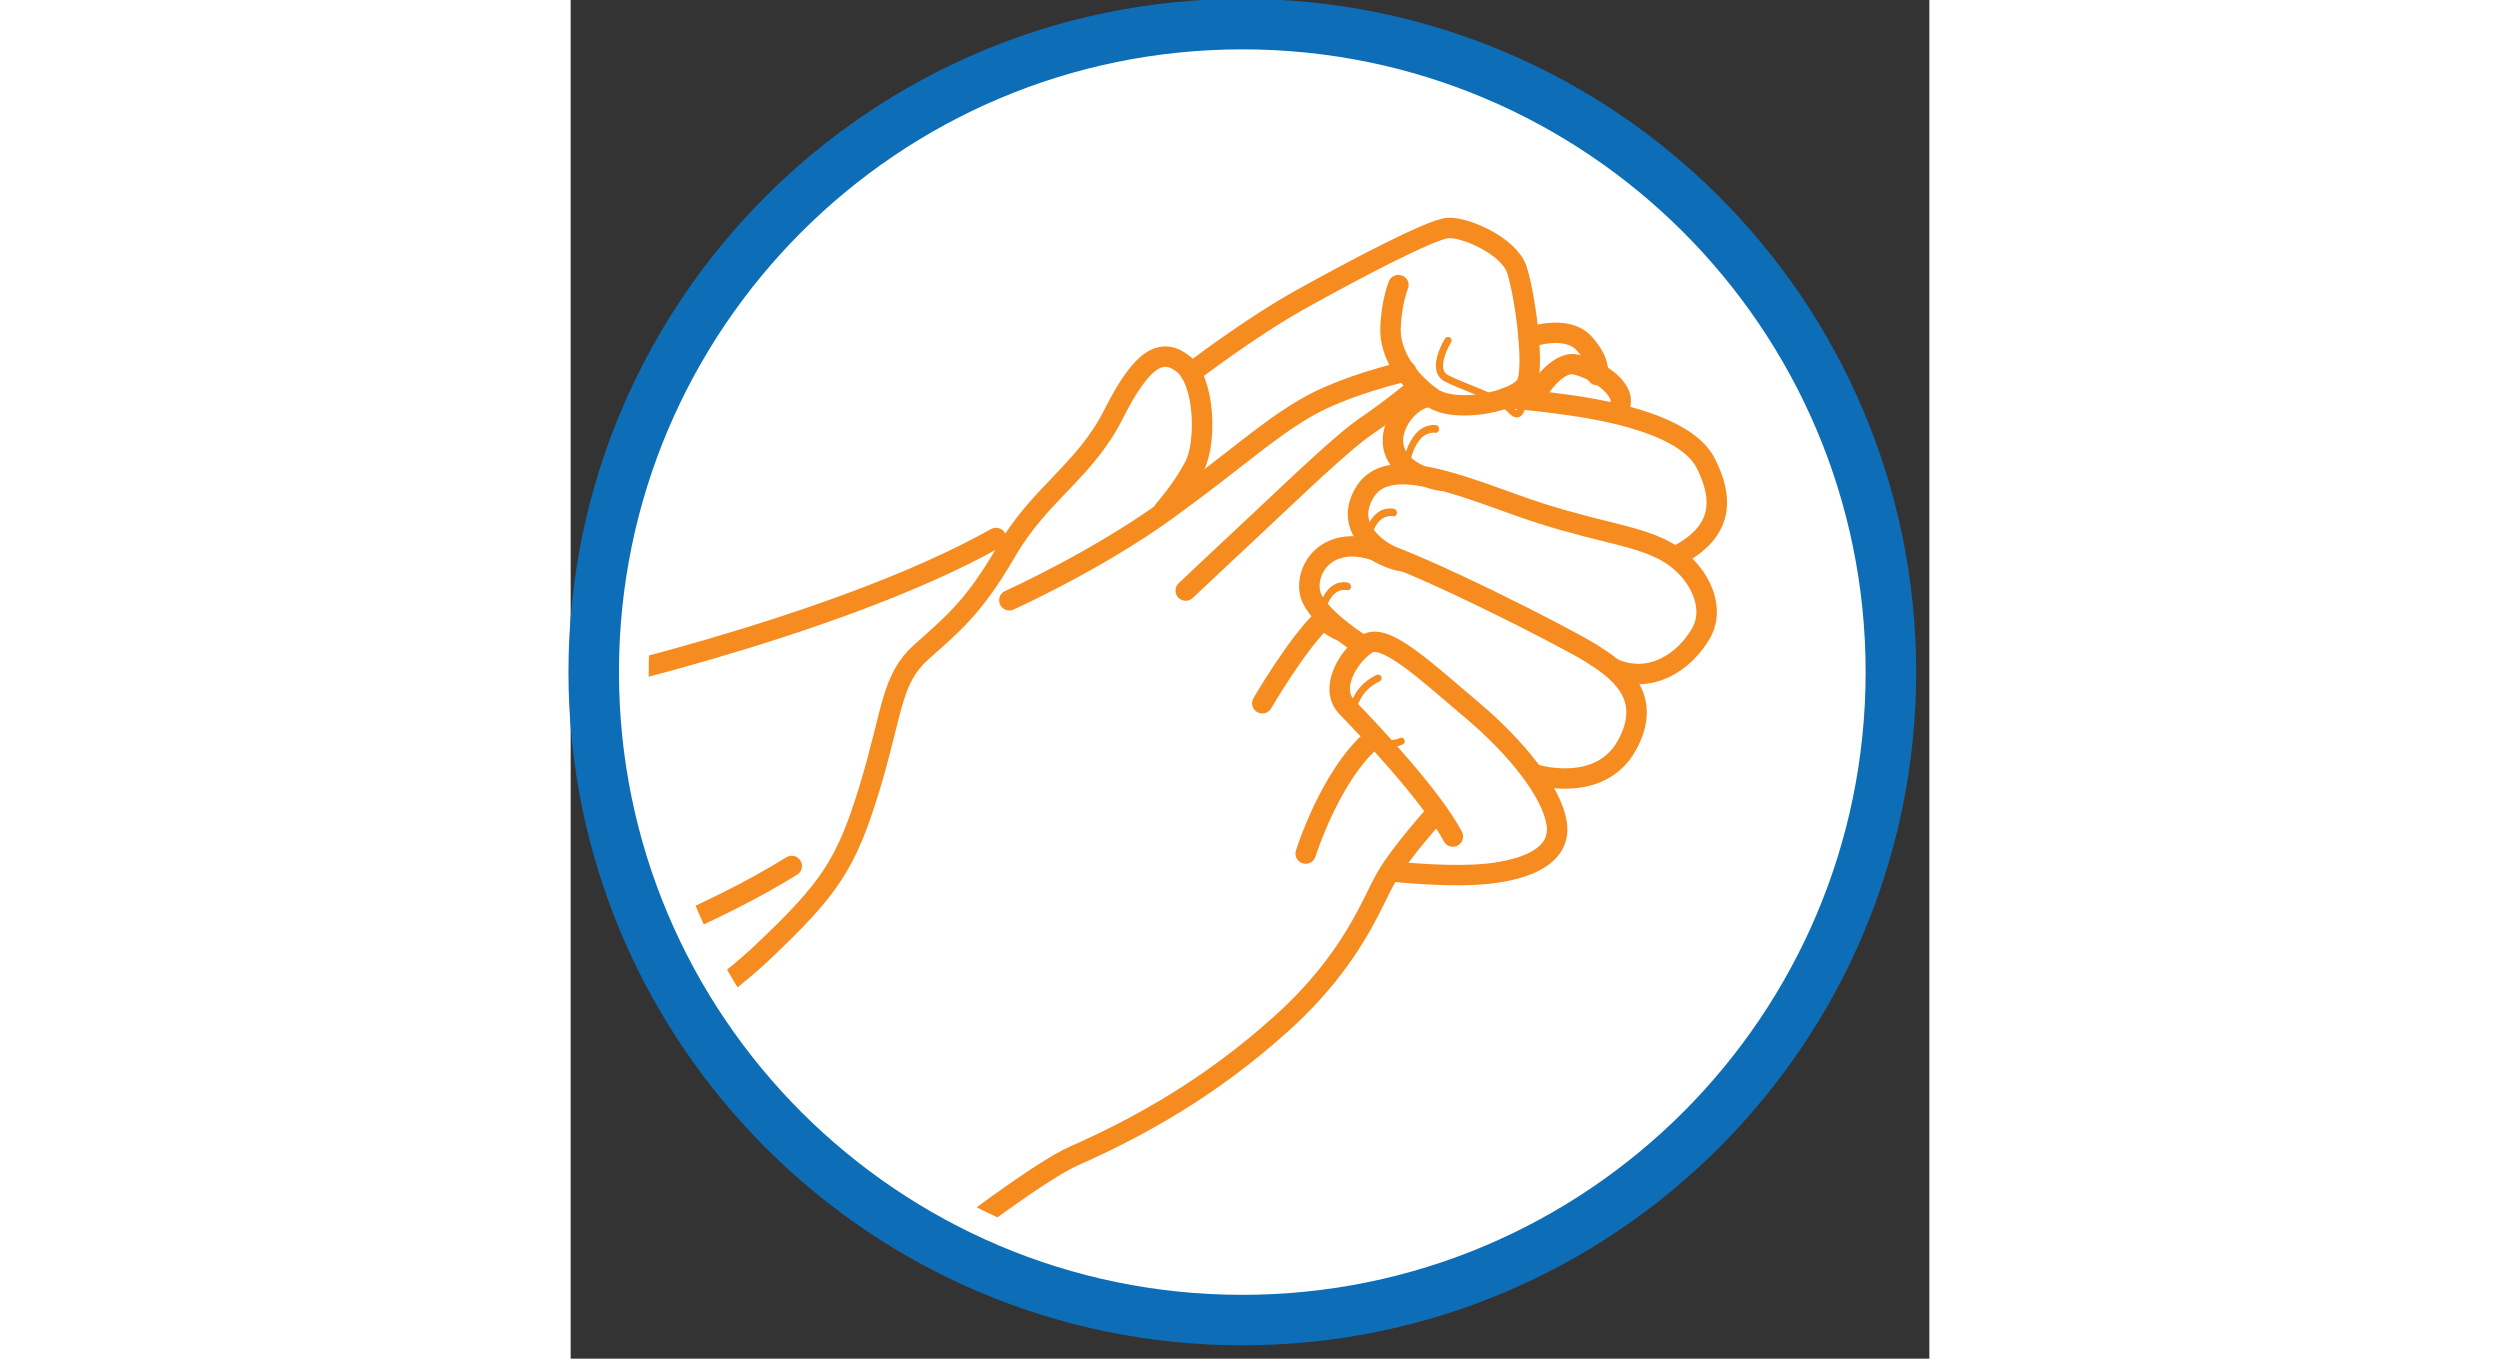 <?xml version="1.0" encoding="UTF-8" standalone="no"?>
<!DOCTYPE svg PUBLIC "-//W3C//DTD SVG 1.1//EN" "http://www.w3.org/Graphics/SVG/1.1/DTD/svg11.dtd">
<svg height="75px" viewBox="0 0 138 138" version="1.1" xmlns="http://www.w3.org/2000/svg" xmlns:xlink="http://www.w3.org/1999/xlink" xml:space="preserve" xmlns:serif="http://www.serif.com/" style="fill-rule:evenodd;clip-rule:evenodd;stroke-linecap:round;stroke-linejoin:round;stroke-miterlimit:1.5;">
    <rect x="0" y="0" width="138" height="138" fill="#333333" stroke="none"/>
    <g transform="matrix(1,0,0,1,-4548.16,-6167.43)">
        <g transform="matrix(1,0,0,2.23,6498.34,1412.5)">
            <g transform="matrix(1,0,0,0.448,-7351.82,1818.18)">
                <g transform="matrix(1,0,0,1,-1249.48,-3827.74)">
                    <circle cx="6719.88" cy="4597.01" r="64.284" style="fill:white;"/>
                </g>
                <g transform="matrix(0.312,0,0,0.312,5149.39,643.525)">
                    <path d="M1027.14,184.049C906.072,184.049 807.777,282.344 807.777,403.415C807.777,524.486 906.072,622.781 1027.14,622.781C1148.21,622.781 1246.51,524.486 1246.51,403.415C1246.51,282.344 1148.21,184.049 1027.14,184.049ZM1027.14,200.495C1139.14,200.495 1230.06,291.42 1230.06,403.415C1230.06,515.41 1139.14,606.335 1027.14,606.335C915.149,606.335 824.223,515.41 824.223,403.415C824.223,291.42 915.149,200.495 1027.14,200.495Z" style="fill:rgb(13,110,183);"/>
                </g>
                <g transform="matrix(1.094,0,0,1.094,-473.655,-435.432)">
                    <circle cx="5433.32" cy="1101.45" r="55.603" style="fill:none;"/>
                    <clipPath id="_clip1">
                        <circle cx="5433.32" cy="1101.45" r="55.603"/>
                    </clipPath>
                    <g clip-path="url(#_clip1)">
                        <g transform="matrix(0.216,-0.409,0.411,0.215,4005.74,3031.17)">
                            <g transform="matrix(1,0,-0.183,1,101.638,0.126)">
                                <path d="M5194.92,788.106C5194.92,788.106 5194,785.754 5190.89,785.502C5187.78,785.25 5185.18,786.594 5185.18,788.19C5185.18,789.787 5186.27,796.508 5189.8,797.432" style="fill:none;stroke:rgb(246,139,31);stroke-width:1.43px;"/>
                            </g>
                            <g transform="matrix(1,-5.55112e-17,-0.155,1,96.997,1.345)">
                                <path d="M5194.92,788.106C5194.92,788.106 5194,785.754 5190.89,785.502C5187.78,785.25 5185.18,786.594 5185.18,788.19C5185.18,789.787 5186.27,796.508 5189.8,797.432" style="fill:none;stroke:rgb(246,139,31);stroke-width:1.43px;"/>
                            </g>
                            <g transform="matrix(1.095,6.07751e-17,-0.143,1,-387.182,0.992)">
                                <path d="M5194.92,788.106C5194.92,788.106 5194,785.754 5190.89,785.502C5187.78,785.25 5185.18,786.594 5185.18,788.19C5185.18,789.787 5186.27,796.508 5189.8,797.432" style="fill:none;stroke:rgb(246,139,31);stroke-width:1.36px;"/>
                            </g>
                            <g transform="matrix(1,0,0,1,-44.992,-0.977)">
                                <path d="M5250.45,783.965C5250.45,783.965 5243.56,783.473 5243.56,787.247C5243.56,791.021 5245.04,798.57 5243.89,801.687C5242.74,804.805 5246.78,802.65 5246.78,802.65" style="fill:none;stroke:rgb(246,139,31);stroke-width:1.43px;"/>
                            </g>
                            <g transform="matrix(1,0,0,1,-42.909,-1.116)">
                                <path d="M5181.73,803.313C5181.73,803.313 5179.46,801.465 5176.52,801.465C5173.58,801.465 5172.4,801.297 5171.06,804.322C5169.72,807.346 5170.3,811.631 5172.66,813.311" style="fill:none;stroke:rgb(246,139,31);stroke-width:1.43px;"/>
                            </g>
                        </g>
                        <g transform="matrix(0.777,-0.167,0.166,0.774,1304.99,1395.2)">
                            <g transform="matrix(0.374,-0.448,0.448,0.374,2874.51,2754.64)">
                                <path d="M5174.19,763.093C5174.19,763.093 5183.53,766.267 5192.68,769.441C5201.67,772.561 5215.08,776.909 5220.31,779.709C5225.54,782.51 5231.89,785.124 5231.89,785.124" style="fill:none;stroke:rgb(246,139,31);stroke-width:4.1px;"/>
                            </g>
                            <g transform="matrix(0.374,-0.448,0.448,0.374,2874.24,2755.02)">
                                <path d="M5162.06,787.178C5162.06,787.178 5176.25,787.738 5182.97,790.165" style="fill:none;stroke:rgb(246,139,31);stroke-width:4.1px;"/>
                            </g>
                            <g transform="matrix(0.374,-0.448,0.448,0.374,2874.01,2754.91)">
                                <path d="M5139.47,809.395C5139.47,809.395 5155.53,806.408 5165.98,810.515" style="fill:none;stroke:rgb(246,139,31);stroke-width:4.1px;"/>
                            </g>
                            <g transform="matrix(0.374,-0.448,0.448,0.374,2874.51,2754.64)">
                                <path d="M5251.11,800.194C5251.11,800.194 5257.09,805.55 5255.2,810.591C5253.31,815.632 5250.79,815.842 5250.79,815.842" style="fill:none;stroke:rgb(246,139,31);stroke-width:4.1px;"/>
                            </g>
                            <g transform="matrix(0.374,-0.448,0.448,0.374,2874.51,2754.64)">
                                <path d="M5238.31,801.852C5238.31,801.852 5242.41,811.861 5244.38,818.261C5246.35,824.661 5249.64,837.132 5245.2,843.367C5240.77,849.603 5234.87,853.049 5226.17,846.978" style="fill:none;stroke:rgb(246,139,31);stroke-width:4.1px;"/>
                            </g>
                            <g transform="matrix(0.374,-0.448,0.448,0.374,2874.51,2754.64)">
                                <path d="M5216.49,793.811C5215.76,782.099 5228.98,783.71 5231.41,788.331" style="fill:none;stroke:rgb(246,139,31);stroke-width:4.1px;"/>
                            </g>
                            <g transform="matrix(0.374,-0.448,0.448,0.374,2874.51,2754.64)">
                                <path d="M5199.42,795.78C5199.42,795.78 5198.96,785.405 5207.95,785.606C5216.27,785.792 5217.97,797.585 5220.1,813.338C5222.23,829.091 5225.84,836.804 5225.84,844.188C5225.84,851.572 5220.92,858.792 5214.36,858.464C5207.79,858.136 5200.73,854.362 5200.08,846.321" style="fill:none;stroke:rgb(246,139,31);stroke-width:4.1px;"/>
                            </g>
                            <g transform="matrix(0.374,-0.448,0.448,0.374,2874.51,2754.64)">
                                <path d="M5173.99,842.383C5173.99,842.383 5176.45,855.675 5187.77,855.839C5199.09,856.003 5200.24,846.978 5200.73,841.07C5201.23,835.163 5200.9,802.016 5198.77,792.006C5196.63,781.996 5187.44,782.324 5184.49,786.263C5181.54,790.201 5180.88,799.554 5180.88,799.554" style="fill:none;stroke:rgb(246,139,31);stroke-width:4.1px;"/>
                            </g>
                            <g transform="matrix(0.374,-0.448,0.448,0.374,2874.51,2754.64)">
                                <path d="M5143.47,826.138C5143.47,826.138 5148.03,837.955 5152.82,844.516C5157.25,850.588 5162.5,854.362 5167.42,850.588C5172.35,846.813 5176.94,836.804 5179.57,824.989C5182.19,813.174 5185.31,802.344 5181.54,800.211C5177.76,798.077 5170.05,797.585 5168.41,802.672C5166.77,807.759 5160.53,825.973 5155.28,833.522" style="fill:none;stroke:rgb(246,139,31);stroke-width:4.1px;"/>
                            </g>
                            <g transform="matrix(0.374,-0.448,0.448,0.374,2874.51,2754.64)">
                                <path d="M5213.37,743.598C5213.37,743.598 5226.66,749.67 5236.51,756.069C5246.35,762.469 5261.29,772.643 5263.09,775.596C5264.9,778.55 5265.55,788.068 5262.11,791.678C5259.57,794.336 5252.24,799.841 5247.02,802.559C5245.15,803.533 5243.62,804.149 5242.58,804.149C5238.64,804.149 5230.6,794.303 5231.42,788.56C5232.24,782.817 5235.19,777.073 5239.95,774.776C5244.71,772.479 5248.32,772.15 5248.32,772.15" style="fill:none;stroke:rgb(246,139,31);stroke-width:4.1px;"/>
                            </g>
                            <g transform="matrix(0.387,-0.464,0.456,0.365,2799.17,2845.01)">
                                <path d="M5241.55,808.596C5241.55,808.596 5249.11,809.016 5250.06,812.797C5251,816.577 5250.48,824.244 5246.38,824.664" style="fill:none;stroke:rgb(246,139,31);stroke-width:3.99px;"/>
                            </g>
                            <g transform="matrix(0.374,-0.448,0.448,0.374,2874.51,2754.64)">
                                <path d="M4993.76,763.243C4993.76,763.243 5052.22,787.601 5063.24,796.319C5074.27,805.036 5087.86,814.01 5106.06,820.676C5124.27,827.343 5136.06,825.291 5141.96,825.548C5147.86,825.804 5157.86,828.368 5157.86,828.368" style="fill:none;stroke:rgb(246,139,31);stroke-width:4.1px;"/>
                            </g>
                            <g transform="matrix(0.374,-0.448,0.448,0.374,2874.51,2754.64)">
                                <path d="M5156.06,732.732C5156.06,732.732 5171.19,744.526 5186.83,752.218C5202.47,759.91 5209.65,762.218 5217.6,767.089C5225.54,771.961 5233.71,781.596 5233.71,781.596" style="fill:none;stroke:rgb(246,139,31);stroke-width:4.1px;"/>
                            </g>
                            <g transform="matrix(0.374,-0.448,0.448,0.374,2874.51,2754.64)">
                                <path d="M5025.81,699.144C5025.81,699.144 5052.99,716.066 5070.42,721.963C5087.86,727.86 5093.76,728.63 5109.65,725.553C5125.55,722.476 5130.93,719.143 5138.62,721.963C5146.32,724.784 5151.19,727.091 5164.52,727.604C5177.85,728.117 5186.06,734.014 5198.88,733.757C5211.7,733.501 5215.29,736.065 5214.26,741.449C5213.24,746.834 5202.47,752.987 5197.08,752.987C5191.7,752.987 5186.57,751.705 5186.57,751.705" style="fill:none;stroke:rgb(246,139,31);stroke-width:4.1px;"/>
                            </g>
                            <g transform="matrix(0.997,0.077,-0.077,0.997,39.346,-404.857)">
                                <path d="M5108.04,731.543C5108.04,731.543 5142.31,728.918 5162.78,720.779" style="fill:none;stroke:rgb(246,139,31);stroke-width:2.4px;"/>
                            </g>
                            <g transform="matrix(0.999,0.032,-0.032,0.999,-34.789,-141.366)">
                                <path d="M5108.04,731.543C5108.04,731.543 5142.31,728.918 5162.78,720.779" style="fill:none;stroke:rgb(246,139,31);stroke-width:2.4px;"/>
                            </g>
                        </g>
                    </g>
                </g>
            </g>
        </g>
    </g>
</svg>
